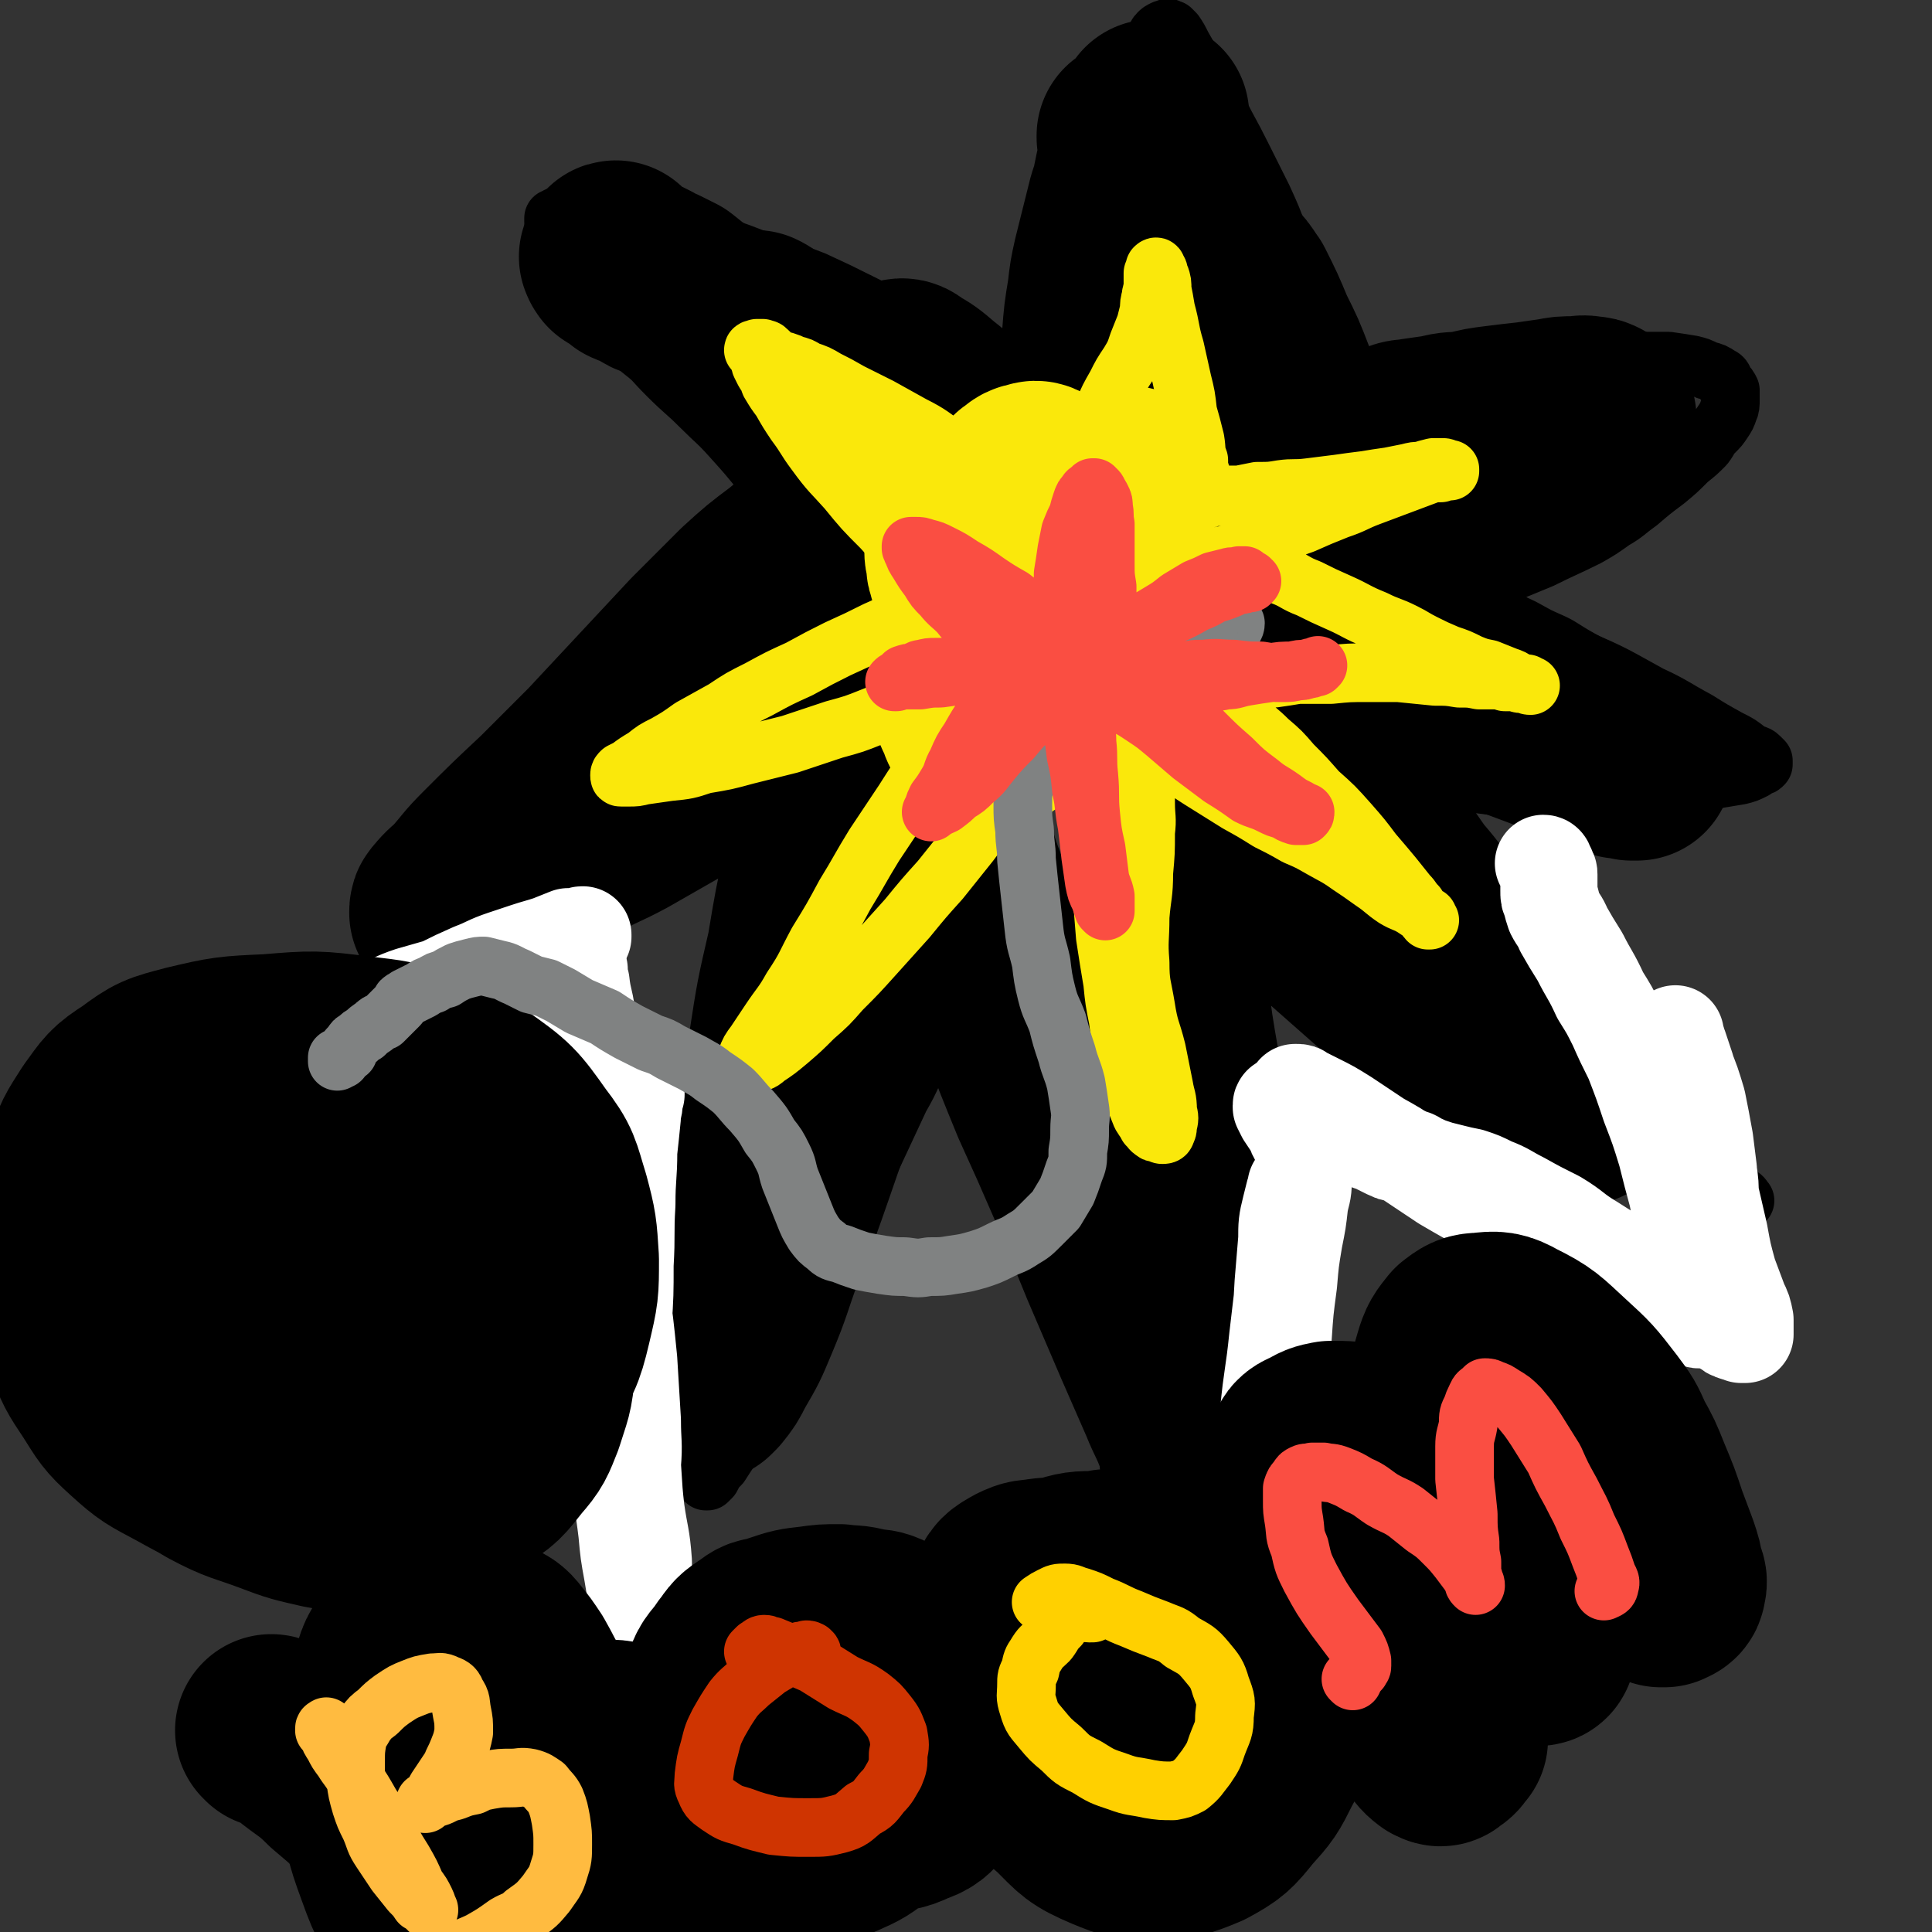 <svg viewBox='0 0 1054 1054' version='1.1' xmlns='http://www.w3.org/2000/svg' xmlns:xlink='http://www.w3.org/1999/xlink'><rect x="0" y="0" width="1054" height="1054" fill="#333333" stroke="none"/><g fill='none' stroke='rgb(0,0,0)' stroke-width='32' stroke-linecap='round' stroke-linejoin='round'><path d='M558,240c0,0 0,0 -1,-1 0,0 0,1 0,1 0,-1 0,-1 0,-1 0,-2 0,-2 0,-3 1,-3 1,-3 2,-5 1,-4 1,-4 2,-7 2,-5 2,-5 3,-10 2,-7 2,-7 4,-14 2,-8 2,-8 4,-16 3,-9 3,-9 6,-17 2,-10 2,-10 5,-19 2,-7 2,-7 5,-13 2,-9 2,-9 5,-18 3,-9 3,-9 6,-17 2,-8 2,-8 5,-15 2,-6 2,-6 5,-12 1,-5 1,-5 3,-10 2,-4 2,-4 4,-8 1,-5 1,-5 3,-10 1,-4 1,-4 3,-9 2,-4 2,-4 4,-7 2,-3 2,-3 3,-6 2,-2 1,-3 3,-5 1,-1 1,-1 3,-2 1,0 1,0 2,0 0,-1 0,-1 1,0 1,0 1,0 1,0 1,1 1,1 2,2 2,3 2,3 4,7 4,7 4,7 8,15 6,10 6,10 12,21 6,12 6,11 12,23 6,12 6,12 12,24 5,11 5,11 9,22 6,14 6,14 13,28 4,10 5,10 10,20 4,9 3,9 7,18 3,7 4,6 7,13 2,5 2,5 3,10 1,3 2,3 1,6 0,1 -1,2 -3,3 -2,1 -2,0 -5,0 '/><path d='M566,229c0,0 0,0 -1,-1 0,0 0,1 0,1 0,0 0,0 -1,0 0,0 1,0 1,0 0,-1 0,-1 0,-1 0,0 0,0 0,0 0,-1 0,-1 -1,-2 -1,-1 -1,-1 -2,-2 -2,-2 -2,-2 -5,-4 -5,-4 -4,-5 -10,-9 -7,-6 -7,-6 -15,-11 -9,-6 -10,-6 -19,-11 -10,-6 -10,-7 -20,-12 -12,-6 -12,-6 -24,-12 -12,-6 -12,-6 -25,-12 -13,-5 -13,-5 -27,-10 -13,-5 -13,-5 -27,-10 -11,-3 -11,-3 -22,-6 -9,-3 -9,-3 -19,-5 -10,-2 -10,-2 -20,-4 -6,0 -6,0 -11,0 -4,-1 -4,-1 -7,0 -2,0 -2,0 -4,0 -2,0 -2,0 -3,0 -1,1 -1,1 -2,1 0,1 0,1 0,1 0,0 0,0 0,1 0,0 0,0 0,0 1,1 1,1 1,2 2,1 2,1 3,2 4,2 4,2 7,4 6,3 6,3 11,6 9,5 9,5 17,10 12,8 12,8 24,16 13,8 13,8 26,17 12,8 11,9 23,17 10,6 10,5 20,12 8,5 8,5 16,11 7,4 7,4 13,9 5,3 5,3 10,7 3,2 3,2 6,5 2,2 2,3 4,5 1,1 2,1 3,1 1,1 1,1 1,1 0,0 0,0 0,0 0,0 0,0 1,0 0,0 -1,0 -1,0 0,0 0,0 0,0 -1,0 -1,0 -2,0 -2,0 -2,0 -3,0 -2,1 -2,1 -5,2 -4,1 -4,1 -7,3 -7,4 -7,4 -14,8 -9,6 -9,6 -18,12 -14,10 -14,10 -26,20 -14,12 -14,12 -28,25 -15,15 -15,15 -30,30 -14,15 -14,15 -28,31 -13,14 -14,14 -27,29 -9,10 -9,10 -18,21 -9,11 -9,11 -18,22 -8,11 -8,11 -16,22 -6,9 -6,10 -11,19 -5,7 -5,7 -9,15 -3,5 -3,5 -5,10 -1,3 -1,3 -3,6 0,2 0,2 0,4 -1,1 0,1 0,2 0,1 -1,1 0,2 0,0 0,1 0,1 1,0 1,0 1,1 1,0 1,0 2,0 2,-1 2,-1 4,-1 3,-2 3,-2 7,-3 6,-4 6,-4 11,-7 8,-5 8,-6 15,-10 12,-8 12,-8 24,-15 11,-6 11,-6 22,-12 11,-6 11,-6 23,-12 10,-6 10,-6 21,-10 10,-5 10,-5 19,-9 9,-3 9,-3 18,-6 7,-3 7,-3 15,-6 5,-2 5,-2 11,-5 5,-1 5,-1 9,-3 3,-1 3,-1 6,-2 1,0 1,0 3,-1 0,0 0,0 0,0 0,1 0,1 0,2 0,2 0,2 -1,4 -2,4 -3,3 -4,7 -3,6 -4,6 -6,13 -3,10 -3,10 -6,20 -4,15 -4,15 -6,30 -4,20 -4,20 -6,40 -2,23 -2,23 -4,46 -2,23 -1,23 -3,46 -1,24 -1,24 -2,47 -1,21 -1,21 -2,43 -1,17 -1,17 -2,35 -1,13 -1,13 -2,26 0,8 0,8 -1,15 0,3 0,3 0,5 0,0 1,0 1,0 1,-1 1,-1 2,-2 2,-4 2,-4 5,-7 5,-8 5,-7 9,-15 5,-9 4,-9 9,-18 5,-11 6,-11 11,-22 5,-10 6,-10 11,-21 7,-14 6,-14 13,-29 7,-15 7,-15 14,-30 8,-18 9,-18 17,-35 7,-15 7,-15 14,-30 7,-12 6,-13 13,-25 5,-11 5,-11 10,-22 5,-9 5,-8 10,-17 3,-5 3,-6 7,-11 2,-3 2,-3 5,-6 1,-1 1,-1 2,-2 1,-1 1,-1 1,0 1,0 1,1 1,2 1,2 1,2 2,4 1,4 1,4 2,8 3,9 2,9 6,17 5,14 4,14 10,27 8,17 7,17 16,35 9,19 10,19 20,38 12,19 12,19 24,39 12,20 12,20 24,40 10,18 10,18 21,36 8,14 7,14 15,28 6,11 6,11 12,21 4,6 3,7 7,13 1,3 1,3 3,6 0,1 0,1 0,2 0,0 0,0 0,0 0,0 0,0 0,0 0,-2 1,-2 0,-4 0,-5 0,-5 0,-11 -1,-10 -2,-10 -3,-20 -2,-14 -2,-14 -3,-29 -3,-17 -2,-17 -5,-34 -4,-20 -4,-20 -8,-40 -5,-22 -5,-21 -10,-43 -4,-20 -4,-20 -8,-40 -3,-18 -3,-18 -6,-36 -3,-15 -3,-15 -5,-30 -1,-10 -1,-10 -1,-20 -1,-6 -1,-6 -1,-12 1,-3 1,-3 2,-7 0,-1 0,-2 1,-3 0,-1 1,-1 1,-1 1,0 1,0 3,0 3,1 3,1 6,2 5,3 5,3 10,6 10,6 10,6 20,11 13,8 13,8 26,15 16,9 16,9 32,18 11,7 11,7 23,13 14,9 14,10 28,19 14,8 14,7 28,15 13,6 13,6 26,12 8,4 8,4 17,9 7,3 7,4 15,7 9,5 9,5 19,10 8,4 8,3 17,7 7,3 7,3 13,6 4,1 4,1 8,2 2,1 2,1 4,1 1,0 1,0 1,0 -1,-1 -1,-2 -3,-3 -4,-4 -4,-4 -8,-7 -7,-6 -7,-5 -14,-11 -9,-9 -9,-9 -18,-18 -21,-20 -21,-21 -41,-42 -17,-18 -17,-18 -33,-36 -15,-17 -15,-17 -30,-33 -13,-15 -12,-15 -25,-29 -14,-14 -14,-14 -29,-28 -7,-6 -8,-6 -15,-12 -6,-5 -6,-4 -12,-8 -4,-3 -4,-2 -8,-5 -2,-1 -2,-1 -3,-3 0,0 -1,0 -1,-1 0,0 1,0 1,0 1,0 1,0 2,0 4,0 4,0 7,0 6,0 6,-1 12,-1 10,1 10,1 20,2 10,0 10,0 19,2 14,2 14,3 28,5 16,2 16,2 32,4 14,1 14,0 29,1 9,0 9,0 18,0 10,0 10,-1 20,-1 10,-1 10,-1 20,-3 9,-1 9,-1 17,-3 6,-1 6,-1 12,-2 4,-1 4,-1 8,-3 1,-1 1,-1 3,-2 1,0 1,0 2,-1 0,-1 0,-1 0,-2 -1,-1 -1,-1 -2,-2 -2,-2 -3,-1 -6,-3 -5,-4 -5,-4 -11,-7 -9,-5 -9,-5 -17,-10 -13,-7 -13,-8 -26,-14 -20,-11 -19,-11 -40,-20 -13,-5 -13,-5 -27,-8 -16,-4 -16,-4 -33,-7 -10,-2 -10,-2 -20,-3 -12,-1 -12,-1 -25,-3 -7,0 -7,0 -14,0 -3,-1 -3,-1 -6,-1 -1,0 -2,0 -2,0 0,0 0,0 1,0 1,0 1,0 2,0 3,-1 3,-1 7,-1 5,-1 5,-1 9,-2 6,-1 6,-1 12,-2 6,-2 6,-1 12,-3 9,-3 9,-3 18,-6 11,-4 11,-4 22,-8 13,-5 13,-5 25,-10 12,-6 13,-6 25,-12 7,-4 7,-4 14,-9 7,-4 7,-5 14,-10 7,-6 7,-6 15,-12 6,-5 6,-5 12,-11 5,-4 5,-4 9,-8 3,-4 2,-4 5,-7 3,-3 3,-3 5,-6 2,-3 2,-3 3,-6 1,-2 1,-3 1,-6 0,-2 0,-2 0,-5 -1,-2 -1,-2 -3,-4 -1,-3 -1,-3 -3,-4 -3,-2 -3,-2 -7,-3 -4,-2 -4,-2 -8,-3 -6,-1 -6,-1 -13,-2 -14,0 -14,0 -28,0 -14,0 -14,0 -28,1 -15,1 -15,1 -30,2 -16,2 -16,2 -31,4 -21,2 -21,2 -42,5 -16,3 -16,3 -30,6 -12,3 -12,3 -23,7 -7,2 -7,3 -14,5 -5,2 -5,2 -9,4 -4,1 -4,1 -8,1 -6,1 -6,1 -12,1 -5,0 -5,0 -11,1 '/></g>
<g fill='none' stroke='rgb(0,0,0)' stroke-width='105' stroke-linecap='round' stroke-linejoin='round'><path d='M337,141c-1,0 -1,-1 -1,-1 -1,0 0,0 0,1 1,0 0,1 1,1 1,1 2,1 3,2 2,1 2,1 4,3 2,1 3,1 5,2 2,1 2,1 4,2 3,2 3,2 6,3 4,2 4,2 8,4 5,4 5,4 10,8 7,6 6,6 13,13 8,8 9,8 17,16 9,9 10,9 19,19 9,10 9,10 18,21 7,10 7,10 14,20 6,10 5,10 11,20 5,10 4,10 9,20 4,8 4,8 8,17 3,5 2,5 5,11 2,2 2,2 3,4 1,1 1,1 2,1 0,-1 0,-1 0,-2 0,-4 1,-4 0,-7 -1,-6 -1,-7 -5,-13 -4,-8 -4,-8 -10,-16 -7,-11 -7,-11 -15,-22 -8,-12 -8,-12 -16,-24 -7,-12 -7,-12 -14,-24 -7,-10 -7,-9 -13,-20 -4,-6 -4,-6 -7,-12 -2,-4 -2,-4 -3,-7 -1,-1 0,-1 -1,-2 0,-1 0,-1 0,-1 2,1 2,1 3,2 6,4 5,4 11,8 10,7 10,7 21,14 10,7 10,7 20,14 10,6 11,6 21,13 11,7 11,6 22,14 12,8 12,8 22,17 10,8 9,9 18,18 5,5 5,5 9,10 2,2 2,2 4,4 0,0 -1,0 -1,0 -2,-2 -2,-2 -5,-4 -7,-6 -7,-6 -14,-12 -8,-8 -8,-8 -15,-16 -9,-9 -9,-9 -17,-18 -8,-9 -8,-9 -14,-18 -4,-6 -4,-6 -7,-13 -1,-2 -1,-2 -1,-5 -1,-1 0,-1 1,-1 2,-1 3,-1 5,1 7,4 7,4 14,10 9,7 9,8 18,15 9,8 9,8 17,16 8,7 8,7 15,15 7,7 7,7 12,15 5,6 4,6 9,13 2,3 2,3 5,7 1,1 1,1 3,3 0,0 0,0 0,0 0,0 0,-1 0,-1 1,-3 1,-3 1,-6 0,-7 0,-7 0,-14 1,-9 1,-9 2,-18 1,-10 2,-10 3,-20 2,-12 2,-12 3,-25 1,-15 0,-16 2,-31 1,-13 1,-13 3,-25 1,-9 1,-9 3,-18 2,-8 2,-8 4,-16 2,-8 2,-8 4,-16 2,-6 2,-6 3,-11 1,-5 1,-5 2,-9 1,-4 2,-4 2,-7 1,-2 1,-2 1,-5 0,-1 0,-1 0,-2 0,-1 0,-1 -1,-1 0,-1 0,-1 -1,-1 0,0 0,0 -1,0 0,1 0,1 0,1 0,0 1,0 1,0 0,0 0,0 0,0 0,0 0,0 0,0 0,1 0,1 0,1 0,0 0,0 0,1 0,3 0,3 1,5 1,7 1,7 2,15 4,22 5,22 8,45 3,25 2,25 3,51 1,19 2,19 2,38 1,13 1,13 1,25 -1,9 -1,9 -3,17 -1,5 -1,5 -3,9 -1,1 -2,1 -2,1 0,0 0,-1 0,-2 0,-5 0,-5 0,-10 1,-11 2,-11 3,-22 1,-14 2,-13 3,-27 1,-14 0,-14 1,-29 0,-15 0,-15 -1,-30 0,-12 0,-12 0,-23 -1,-12 -1,-12 -2,-23 0,-11 0,-11 -1,-22 -1,-9 -1,-9 -2,-18 0,-6 0,-6 0,-11 0,-2 0,-3 0,-3 0,0 -1,2 0,4 1,10 1,10 3,19 3,16 3,16 5,32 5,23 5,23 9,47 4,20 3,21 7,41 4,20 3,20 8,39 4,14 4,14 9,27 3,10 3,10 7,19 2,4 2,4 5,6 1,1 2,1 2,1 1,-2 1,-3 1,-5 1,-10 2,-10 1,-19 -2,-14 -3,-14 -6,-27 -4,-15 -5,-14 -8,-29 -4,-14 -4,-14 -6,-28 -2,-10 -2,-10 -2,-20 0,-6 0,-7 1,-12 1,-3 1,-4 3,-6 0,-1 1,-1 2,-1 3,3 3,4 6,8 6,12 6,12 11,24 6,12 6,12 11,25 5,12 5,12 9,25 3,11 3,11 5,23 2,11 3,11 4,21 2,9 1,9 3,17 0,5 0,5 1,10 0,2 0,2 1,4 0,0 1,1 1,1 0,-1 -1,-2 0,-3 0,-2 0,-2 1,-4 1,-5 1,-5 2,-10 2,-6 2,-6 4,-12 2,-6 2,-6 4,-12 2,-5 1,-6 4,-10 2,-5 2,-5 6,-8 3,-4 4,-3 9,-6 5,-3 5,-3 11,-5 4,-2 4,-1 9,-2 7,-1 7,-1 14,-2 7,-2 7,-1 15,-2 8,-2 8,-2 16,-3 8,-1 8,-1 17,-2 7,-1 7,-1 14,-2 5,-1 5,-1 11,-1 4,0 4,-1 8,0 2,0 2,0 4,1 1,1 1,1 2,2 0,2 0,2 0,4 0,1 0,1 0,2 0,1 0,1 -1,2 0,0 0,0 -1,0 0,0 0,0 0,0 -1,0 -1,0 -1,0 -1,0 -1,0 -2,0 -1,0 -1,0 -2,0 -4,0 -4,0 -7,0 -5,0 -5,0 -10,1 -7,2 -7,2 -14,4 -9,4 -9,4 -17,9 -11,6 -10,6 -20,13 -16,12 -16,12 -32,24 -10,7 -10,7 -20,13 -9,6 -9,6 -18,11 -7,4 -7,4 -14,7 -4,2 -4,2 -7,4 -1,1 -1,1 -2,2 0,0 0,0 0,0 1,0 1,0 2,0 2,0 2,1 4,1 3,1 3,1 7,2 4,1 4,0 9,2 5,2 5,2 11,4 7,4 7,4 15,8 7,3 7,3 14,7 7,3 6,4 13,7 8,5 8,5 17,10 8,5 8,6 17,10 9,5 9,5 18,9 8,5 8,5 17,10 8,4 8,4 16,9 6,3 6,3 12,7 3,1 3,1 5,2 3,1 3,1 5,2 2,1 2,1 4,2 1,0 1,0 2,1 0,0 0,0 0,0 0,0 0,0 0,0 -1,0 -1,0 -1,0 -1,0 -1,0 -2,0 -3,-1 -3,-1 -6,-1 -2,-1 -2,-1 -4,-2 -3,-1 -3,-1 -6,-3 -3,-1 -3,-1 -7,-2 -5,-2 -5,-1 -9,-3 -7,-2 -7,-3 -13,-5 -8,-3 -8,-3 -16,-6 -9,-3 -9,-2 -19,-5 -10,-3 -10,-4 -21,-7 -16,-4 -16,-4 -32,-6 -12,-3 -12,-2 -25,-3 -11,-2 -11,-2 -22,-3 -8,-1 -8,-2 -16,-3 -6,0 -6,0 -12,0 -3,-1 -3,0 -7,-1 -2,0 -2,0 -4,-1 -1,0 -1,0 -2,0 0,0 -1,0 0,0 0,0 0,0 1,0 0,1 0,1 0,1 1,1 1,2 2,3 5,5 5,4 9,9 7,7 7,7 14,14 8,9 7,10 16,19 9,11 10,10 19,22 10,11 10,11 19,23 10,12 10,12 19,25 6,7 6,7 12,15 7,10 7,10 15,21 7,9 6,9 14,19 6,8 7,8 14,16 6,8 6,7 12,14 5,6 5,6 10,12 4,4 4,4 8,8 3,3 4,2 6,6 2,2 2,3 3,6 1,2 1,2 1,4 0,1 0,1 0,2 0,0 0,0 -1,0 -1,0 -1,0 -2,0 -1,0 -1,0 -2,-1 -3,-1 -2,-1 -5,-2 -2,-1 -3,-1 -5,-3 -4,-1 -3,-2 -7,-3 -4,-3 -4,-3 -9,-5 -6,-4 -6,-3 -13,-8 -9,-5 -9,-5 -17,-12 -15,-11 -15,-11 -30,-23 -17,-15 -17,-15 -34,-30 -17,-15 -17,-15 -34,-30 -13,-13 -13,-13 -26,-26 -9,-8 -9,-8 -17,-17 -6,-5 -6,-5 -10,-11 -3,-3 -2,-3 -5,-7 -1,-2 -2,-1 -3,-3 -1,-1 -1,-1 -2,-2 0,-1 0,-1 0,-1 0,0 0,0 0,1 1,0 1,0 1,1 0,0 0,0 0,1 0,0 0,0 0,1 0,0 0,0 0,1 0,1 0,1 0,1 0,1 0,1 0,1 0,1 0,1 -1,1 0,0 0,0 0,1 0,1 0,1 0,2 0,1 0,1 0,2 -1,3 -1,3 -1,6 -1,4 -1,4 -1,8 -1,6 -1,6 -2,11 -1,9 -2,9 -2,17 -1,13 -1,13 0,26 1,17 1,17 4,35 3,24 3,24 7,47 2,18 3,18 5,36 2,17 2,17 3,34 1,13 1,13 1,27 1,18 0,18 0,36 0,12 1,12 0,25 0,10 0,10 -1,21 -1,8 0,8 -1,16 0,6 0,6 -1,12 0,4 0,4 1,8 0,2 0,2 1,4 0,1 0,1 1,2 0,0 0,0 0,0 0,0 0,0 0,0 1,0 1,0 1,-1 0,-1 0,-1 0,-2 -1,-3 0,-3 -1,-6 -2,-6 -2,-6 -5,-12 -4,-11 -5,-11 -9,-21 -7,-16 -7,-16 -14,-32 -9,-21 -9,-21 -18,-42 -9,-22 -9,-22 -18,-44 -10,-23 -10,-23 -20,-45 -9,-22 -9,-22 -17,-43 -7,-17 -7,-17 -13,-35 -6,-17 -5,-17 -10,-34 -5,-13 -5,-13 -9,-27 -2,-9 -1,-9 -3,-18 -1,-4 -1,-4 -1,-9 -1,-1 0,-1 -1,-3 0,0 1,0 0,0 0,-1 0,-1 0,0 0,0 0,0 0,0 -1,0 -1,0 -1,0 0,-1 0,-1 0,-1 0,-1 0,-1 0,-1 0,0 0,0 0,0 0,0 0,0 0,0 0,1 0,1 0,2 -1,1 -1,1 -1,3 -2,4 -2,4 -4,9 -3,6 -3,6 -6,13 -5,12 -4,12 -9,24 -6,15 -6,14 -12,29 -7,18 -8,18 -15,36 -8,22 -9,21 -17,43 -8,24 -8,24 -16,47 -8,23 -8,23 -17,46 -7,19 -6,19 -14,38 -5,12 -5,12 -12,24 -3,6 -3,6 -7,11 -1,1 -2,2 -2,2 -1,0 -1,0 -1,-1 1,-4 0,-4 2,-7 2,-9 3,-8 6,-17 3,-11 3,-12 6,-23 4,-14 5,-14 9,-27 3,-16 3,-16 6,-31 4,-17 4,-17 7,-34 5,-23 4,-23 9,-45 4,-26 4,-26 10,-52 4,-24 4,-24 9,-47 5,-22 5,-22 10,-44 4,-17 4,-17 8,-34 3,-13 3,-13 6,-25 2,-7 2,-7 4,-13 0,-2 0,-2 0,-3 0,-1 0,0 -1,0 -3,2 -4,2 -7,4 -7,4 -6,4 -13,9 -8,6 -8,7 -16,13 -11,9 -11,8 -22,17 -11,9 -11,10 -23,19 -13,9 -13,9 -26,18 -14,8 -14,8 -28,16 -13,7 -13,6 -26,13 -11,6 -11,6 -21,11 -7,4 -7,4 -14,8 -8,4 -8,4 -15,8 -6,3 -6,3 -12,6 -3,2 -3,2 -6,3 -1,0 -1,0 -2,0 0,0 0,0 0,0 0,-2 0,-2 1,-3 4,-5 5,-5 9,-9 7,-8 7,-9 15,-17 15,-15 15,-15 31,-30 13,-13 13,-13 27,-27 14,-15 14,-15 28,-30 14,-15 14,-15 28,-30 13,-13 13,-13 26,-26 11,-10 11,-10 23,-19 7,-6 7,-6 16,-11 4,-3 5,-3 9,-4 2,0 3,1 3,2 0,1 -2,1 -3,2 '/></g>
<g fill='none' stroke='rgb(255,255,255)' stroke-width='53' stroke-linecap='round' stroke-linejoin='round'><path d='M843,472c0,0 0,-1 -1,-1 0,0 1,1 1,2 0,0 0,0 1,1 0,1 0,1 0,1 1,1 1,1 1,2 0,1 0,1 0,1 0,2 0,2 0,4 0,2 0,2 0,4 0,3 0,3 1,5 1,4 1,4 2,7 2,4 3,4 5,9 4,7 4,7 9,15 5,10 6,10 11,21 5,8 5,8 9,16 4,9 4,9 9,19 5,13 5,13 9,25 5,13 5,13 9,26 3,12 3,12 6,23 2,10 2,10 4,21 1,8 1,8 2,17 1,6 1,6 1,12 0,5 0,5 1,9 0,3 1,3 1,5 1,1 1,2 2,3 0,1 0,1 1,1 0,0 0,0 1,0 0,0 0,0 0,0 0,0 0,0 0,0 0,-1 0,-1 0,-1 -1,0 -1,0 -1,-1 0,0 0,-1 -1,-1 -1,-1 -1,-1 -2,-2 -1,-1 -1,-1 -2,-2 -3,-2 -3,-2 -6,-4 -4,-2 -4,-2 -8,-5 -9,-6 -9,-6 -18,-12 -11,-7 -11,-7 -22,-14 -10,-6 -9,-7 -19,-13 -10,-5 -10,-5 -19,-10 -8,-4 -8,-5 -16,-8 -6,-3 -6,-3 -12,-5 -5,-1 -5,-1 -9,-2 -4,-1 -4,-1 -8,-2 -3,-1 -3,-1 -6,-2 -2,-1 -2,-1 -5,-2 -1,-1 -1,-1 -3,-2 -1,0 -2,0 -3,-1 -1,0 -1,0 -2,-1 -1,0 -1,0 -2,-1 -1,0 -1,0 -2,0 -2,0 -2,0 -3,-1 -1,0 -1,0 -3,-1 -2,-1 -2,-1 -4,-2 -2,-1 -2,-1 -5,-2 -2,-1 -2,-1 -5,-3 -2,-1 -2,-2 -5,-3 -3,-2 -4,-2 -8,-4 -4,-2 -4,-2 -8,-4 -3,-2 -3,-2 -6,-4 -2,-1 -2,-1 -4,-3 -1,-1 -1,-1 -2,-2 -1,-1 -1,-1 -2,-2 0,0 0,0 0,-1 0,0 0,0 0,0 0,-1 0,-1 0,-1 0,0 -1,0 0,0 0,0 0,0 0,0 2,0 2,0 3,1 4,2 4,2 8,4 8,4 8,4 16,9 9,6 9,6 18,12 9,5 9,5 18,11 9,6 9,6 18,12 12,7 12,7 25,14 13,7 13,7 26,14 12,5 12,5 24,11 7,3 7,3 15,7 7,3 7,3 14,6 8,4 8,4 15,8 8,3 8,3 15,8 5,3 5,3 11,6 4,3 4,3 9,5 2,2 2,2 5,3 2,0 2,0 3,1 1,0 1,0 2,0 0,-1 0,-2 0,-3 0,-2 0,-2 0,-5 -1,-5 -1,-5 -3,-9 -3,-8 -3,-8 -6,-16 -3,-11 -3,-11 -5,-22 -3,-13 -3,-13 -6,-26 -2,-13 -1,-13 -3,-25 -2,-11 -2,-11 -5,-22 -2,-9 -2,-9 -4,-17 -2,-6 -2,-6 -4,-12 -1,-2 -1,-2 -2,-5 0,-1 0,-2 0,-2 0,1 0,2 1,4 2,7 2,7 4,13 4,10 4,10 7,20 2,10 2,10 4,21 1,8 1,8 2,16 0,6 0,6 0,11 0,2 0,2 0,4 0,3 0,3 0,6 1,2 1,3 1,3 0,1 0,0 0,0 0,-5 1,-5 0,-9 0,-7 0,-7 -1,-14 -2,-9 -2,-9 -5,-16 -1,-5 -1,-7 -4,-10 -3,-3 -5,-1 -9,-2 '/><path d='M700,604c0,-1 -1,-2 -1,-1 0,0 0,0 0,1 1,2 1,2 2,4 2,3 2,3 4,6 2,3 1,3 3,6 1,3 2,3 3,6 1,4 0,4 1,8 0,5 0,5 -1,10 0,7 -1,7 -2,13 -1,9 -1,9 -3,19 -2,12 -2,12 -3,24 -2,15 -2,15 -3,30 -2,19 -2,19 -3,37 -2,19 -1,19 -2,39 -1,19 -1,19 -2,38 -1,19 -1,19 -1,38 0,16 0,16 0,31 0,11 0,11 -1,22 0,6 0,6 0,12 0,1 -1,2 -1,2 -1,1 -1,0 -1,0 -1,-4 -1,-4 -2,-8 -1,-10 -1,-10 -1,-20 -1,-15 -1,-15 -1,-30 0,-18 0,-18 1,-37 1,-20 1,-20 3,-39 1,-18 1,-18 3,-37 0,-3 0,-3 0,-7 2,-21 3,-21 5,-41 2,-17 2,-17 4,-34 1,-13 1,-13 3,-25 1,-8 1,-8 2,-15 1,-4 0,-4 1,-7 0,-1 0,-1 0,-2 0,0 0,0 0,0 0,2 0,2 -1,4 -1,4 -1,4 -2,8 -2,8 -2,9 -2,17 -1,12 -1,12 -2,24 -1,17 -1,17 -1,33 -1,21 -1,21 -1,41 0,22 0,22 0,44 1,17 1,17 0,34 0,11 0,11 -3,22 -1,6 -1,6 -4,12 -1,1 -2,1 -3,2 -1,1 -2,1 -2,0 -6,-3 -5,-4 -10,-7 '/><path d='M298,556c-1,0 -1,-1 -1,-1 -1,0 0,1 0,1 3,3 3,2 6,5 2,2 1,3 4,5 1,1 1,0 2,1 1,1 1,1 1,1 0,1 0,1 1,1 0,1 0,1 1,3 2,5 2,5 4,11 3,11 2,11 4,23 3,16 3,16 6,33 3,19 3,19 5,38 2,20 2,20 3,41 1,21 1,21 2,42 1,21 1,21 2,43 1,16 2,16 4,33 1,11 1,11 3,22 1,6 1,6 2,12 1,2 1,3 2,4 1,0 1,0 1,-1 1,-2 1,-2 1,-5 0,-8 0,-8 0,-16 -1,-14 -2,-14 -4,-28 -2,-17 -1,-17 -3,-35 -3,-21 -3,-22 -6,-43 -3,-22 -4,-22 -7,-45 -2,-20 -2,-20 -4,-40 -2,-19 -2,-19 -3,-39 -1,-17 -1,-17 -2,-34 -1,-14 -1,-14 -2,-28 -1,-8 -1,-8 -2,-17 -1,-5 -1,-5 -2,-9 0,-2 0,-2 0,-4 0,-1 0,-1 0,-1 0,0 0,1 0,1 0,3 0,3 1,6 1,9 2,9 3,17 2,15 2,15 3,30 2,17 3,17 4,35 3,21 2,21 5,42 2,21 3,21 6,41 3,21 3,21 5,41 1,17 1,17 2,33 0,12 1,12 0,24 -1,6 -1,7 -3,13 0,1 0,2 -1,2 -1,1 -1,0 -1,0 -2,-5 -2,-5 -2,-10 -1,-10 -1,-10 -1,-21 0,-14 0,-14 1,-28 0,-16 1,-16 2,-33 1,-16 1,-16 1,-32 1,-17 0,-17 1,-33 0,-15 1,-15 1,-29 1,-9 1,-9 2,-19 0,-4 1,-4 1,-8 0,-2 0,-2 1,-4 0,0 0,0 0,0 -1,1 0,1 -1,2 0,2 -1,2 -2,5 -1,3 0,3 -1,6 -1,4 -1,4 -2,8 -1,6 -1,6 -1,11 -1,6 -1,6 -1,13 -1,7 0,7 -1,14 0,10 1,10 0,21 0,11 0,11 -1,23 -1,12 -1,12 -3,23 -1,9 -1,9 -4,17 -1,5 -1,5 -3,9 -1,2 -1,2 -3,4 0,0 0,0 0,0 -3,0 -3,0 -6,-1 '/><path d='M168,565c0,-1 0,-1 -1,-1 0,0 0,0 0,1 -1,0 -1,0 -1,1 -1,0 -1,0 -1,0 -1,0 -1,0 -1,0 0,0 0,0 0,-1 1,0 1,0 1,0 2,-1 2,-1 4,-1 3,-1 3,-1 6,-2 4,-1 4,-1 8,-2 6,-2 6,-2 11,-4 6,-3 6,-3 13,-6 8,-3 8,-4 17,-7 7,-2 7,-2 14,-4 7,-1 7,-1 13,-3 7,-2 7,-2 13,-4 6,-1 6,-1 12,-3 8,-2 8,-2 16,-4 4,-2 4,-2 9,-4 3,-1 3,-2 6,-4 2,-1 2,-1 5,-3 1,-1 1,-1 3,-2 1,-1 1,-1 3,-1 0,0 0,0 0,-1 1,0 1,0 0,0 0,0 0,0 0,0 -1,0 -1,0 -2,1 -3,0 -3,0 -6,0 -5,2 -5,2 -10,4 -6,2 -7,2 -13,4 -6,2 -6,2 -12,4 -9,3 -9,4 -17,7 -9,4 -9,4 -17,8 -9,4 -9,4 -18,8 -8,4 -8,3 -17,6 -8,3 -8,3 -16,6 -6,2 -6,2 -12,5 -3,1 -3,1 -5,2 -3,1 -3,1 -6,3 -2,1 -2,1 -5,3 '/></g>
<g fill='none' stroke='rgb(250,232,11)' stroke-width='32' stroke-linecap='round' stroke-linejoin='round'><path d='M412,192c0,-1 -1,-1 -1,-1 0,-1 1,0 1,0 0,0 0,0 0,0 0,0 0,0 0,0 0,0 0,0 1,-1 1,0 1,0 1,0 1,0 1,0 2,0 1,1 2,0 2,1 2,1 2,2 3,3 1,1 1,1 3,2 2,2 2,2 4,4 3,3 3,3 7,6 6,5 6,5 11,10 8,9 8,9 15,17 7,8 7,8 14,15 1,2 1,2 2,3 7,9 7,8 13,17 5,8 5,9 9,17 4,7 4,7 7,14 3,6 3,6 6,13 2,5 2,5 4,10 2,4 1,4 3,7 1,2 1,1 2,3 1,0 1,1 1,1 0,0 0,-1 0,-1 -2,-2 -2,-2 -3,-4 -4,-4 -4,-4 -8,-8 -6,-6 -6,-7 -12,-13 -9,-10 -9,-9 -18,-19 -10,-10 -10,-10 -19,-21 -8,-9 -9,-9 -17,-20 -6,-8 -5,-8 -11,-16 -4,-6 -4,-6 -8,-13 -3,-4 -3,-4 -6,-9 -1,-3 -1,-3 -3,-6 -1,-2 -1,-2 -2,-4 0,-1 0,-1 0,-2 -1,0 -1,-1 0,-1 0,0 0,0 0,-1 2,0 2,0 3,0 1,1 1,1 2,1 2,0 2,0 4,0 2,1 2,1 4,1 3,1 3,1 5,2 4,1 4,1 7,3 6,2 6,2 11,5 6,3 6,3 13,7 8,4 8,4 16,8 9,5 9,5 18,10 10,5 10,6 19,12 10,5 10,5 20,11 7,4 7,4 14,8 6,4 6,3 12,7 4,2 3,2 7,5 3,2 3,2 6,3 2,1 2,1 4,2 1,0 1,0 2,0 1,0 1,0 1,0 0,0 0,0 0,0 0,-1 0,-1 0,-2 0,-2 0,-2 0,-4 0,-2 0,-2 1,-4 0,-3 0,-3 1,-6 0,-3 1,-3 2,-7 1,-4 0,-4 2,-9 2,-5 3,-5 6,-11 3,-7 3,-6 7,-13 3,-7 3,-7 7,-14 3,-6 3,-6 7,-12 3,-5 3,-5 5,-11 2,-5 2,-5 4,-10 1,-4 1,-4 2,-8 0,-3 0,-4 1,-7 0,-2 0,-2 1,-3 0,-1 0,-1 0,-2 0,0 0,0 0,0 0,0 0,0 0,-1 0,0 0,0 0,-1 0,-1 0,-1 0,-3 0,-1 0,-1 0,-3 1,0 1,0 1,-1 0,-1 0,-2 0,-2 1,-1 1,0 1,0 0,1 0,1 0,1 0,1 1,0 1,1 0,1 0,1 1,3 1,3 1,3 1,7 1,5 1,5 2,11 3,11 2,11 5,21 2,9 2,9 4,18 2,8 2,8 3,17 2,7 2,7 4,15 1,6 0,6 2,11 0,4 0,4 1,7 1,3 1,3 1,5 1,2 1,2 1,4 1,1 1,1 1,2 0,1 0,1 0,2 0,0 0,0 0,1 0,0 0,0 0,0 1,0 0,-1 0,-1 0,0 0,0 0,1 0,0 0,0 0,0 0,0 0,0 1,0 0,0 0,0 0,0 0,-1 0,-1 1,-1 2,0 2,0 3,0 3,0 3,0 5,-1 4,0 4,0 8,0 5,-1 5,-1 10,-2 7,0 7,0 13,-1 7,-1 7,0 15,-1 8,-1 8,-1 16,-2 7,-1 7,-1 15,-2 6,-1 6,-1 13,-2 5,-1 5,-1 10,-2 4,-1 4,-1 7,-1 3,-1 3,-1 7,-2 2,0 2,0 5,0 1,0 1,0 3,1 0,0 0,0 1,0 0,0 0,0 0,1 0,0 0,0 0,0 0,0 0,0 0,0 0,0 -1,0 -1,-1 0,0 0,1 0,1 -1,0 -1,0 -1,0 -2,0 -2,0 -3,1 -4,0 -4,0 -7,1 -8,3 -8,3 -16,6 -8,3 -8,3 -16,6 -8,3 -8,4 -17,7 -10,4 -10,4 -19,8 -9,3 -9,4 -17,8 -8,3 -8,3 -16,6 -5,2 -5,2 -11,3 -3,2 -3,1 -7,3 -1,0 -1,0 -2,0 0,0 0,0 0,0 0,0 0,0 0,0 1,0 1,0 1,0 2,0 2,0 4,0 3,0 3,0 6,0 4,0 4,0 8,1 5,1 5,2 10,3 6,2 6,1 12,4 8,3 7,4 15,7 8,4 8,4 17,8 9,4 9,5 19,9 8,4 8,3 16,7 6,3 5,3 11,6 6,3 6,3 13,6 6,2 6,2 12,5 5,2 5,2 10,3 5,2 5,2 10,4 3,1 3,1 6,3 2,0 2,1 4,1 2,1 2,1 3,1 0,0 0,0 0,0 0,0 0,0 0,0 0,0 0,0 0,0 -1,0 -1,0 -2,-1 -1,0 -1,0 -3,0 -2,0 -2,-1 -4,-1 -2,0 -2,0 -5,0 -3,-1 -3,-1 -5,-1 -5,0 -5,0 -9,0 -5,-1 -5,-1 -11,-1 -6,-1 -6,-1 -13,-1 -10,-1 -10,-1 -20,-2 -9,0 -9,0 -17,0 -10,0 -10,0 -20,1 -9,0 -9,0 -18,0 -6,1 -6,1 -13,2 -6,0 -6,0 -11,1 -5,0 -5,0 -10,0 -4,0 -4,0 -9,0 -3,0 -3,0 -7,0 -2,0 -2,-1 -5,-1 -1,0 -1,0 -3,-1 -2,0 -2,0 -3,0 -1,0 -1,0 -1,0 -1,0 -1,1 -1,1 0,0 1,0 1,0 0,0 0,0 0,0 1,0 1,0 1,0 2,2 2,1 4,3 4,2 4,2 8,5 4,3 4,3 9,6 6,5 6,5 12,9 6,6 6,5 12,11 7,6 7,6 13,13 7,7 7,7 14,15 9,8 9,8 17,17 7,8 7,8 13,16 6,7 6,7 11,13 4,5 4,5 8,10 3,3 2,3 5,6 1,2 1,2 3,4 1,2 1,2 3,3 0,1 0,1 0,1 1,0 1,0 1,0 -1,-1 -1,-1 -1,-2 -1,0 -1,0 -2,-1 -3,-2 -3,-2 -6,-4 -5,-3 -5,-2 -10,-5 -6,-4 -6,-5 -12,-9 -7,-5 -7,-5 -13,-9 -7,-5 -8,-5 -15,-9 -7,-4 -7,-4 -14,-7 -7,-4 -7,-4 -15,-8 -8,-5 -8,-5 -17,-10 -8,-5 -8,-5 -16,-10 -8,-5 -8,-5 -15,-10 -5,-3 -5,-3 -10,-6 -2,-2 -2,-2 -5,-4 -2,-1 -2,-1 -4,-2 -1,-1 -1,-1 -2,-2 -1,0 -1,0 -1,0 0,0 0,0 0,0 0,1 0,1 0,1 0,1 0,1 0,2 1,0 1,0 1,1 0,3 0,3 0,5 0,3 1,2 1,5 0,4 0,4 1,8 0,6 0,6 0,12 0,8 1,8 0,16 0,11 0,11 -1,22 0,12 -1,12 -2,24 0,13 -1,13 0,25 0,12 1,12 3,24 2,13 3,12 6,24 2,10 2,10 4,20 1,6 2,6 2,13 1,4 1,4 0,8 0,2 0,2 -1,4 0,1 -1,1 -2,1 -1,0 -1,-1 -2,-1 -2,0 -2,0 -3,-1 -2,-1 -1,-2 -3,-3 -2,-4 -3,-4 -4,-7 -2,-5 -2,-5 -4,-10 -1,-6 -1,-6 -2,-12 -2,-6 -2,-6 -3,-13 -2,-8 -2,-8 -3,-16 -2,-10 -2,-10 -3,-20 -2,-12 -2,-12 -4,-25 -1,-12 -1,-12 -2,-25 -2,-13 -2,-13 -3,-26 -1,-11 -2,-11 -3,-23 -1,-8 -1,-8 -2,-17 0,-6 0,-6 -1,-11 -1,-3 -1,-2 -1,-5 -1,0 -1,0 -1,-1 0,0 0,0 0,0 0,1 0,1 0,1 0,1 0,1 -1,2 0,0 0,0 -1,1 0,0 0,0 -1,1 -1,0 -1,0 -1,1 -1,0 -1,0 -2,1 -1,1 -1,1 -2,1 -1,1 -1,1 -3,2 -2,1 -2,0 -4,2 -2,1 -2,1 -5,3 -4,2 -4,2 -8,5 -5,4 -5,4 -10,9 -6,6 -5,6 -11,12 -6,8 -6,8 -12,16 -8,10 -8,10 -16,20 -9,10 -9,10 -18,21 -9,10 -9,10 -18,20 -9,10 -9,10 -18,19 -7,8 -7,8 -15,15 -7,7 -7,7 -14,13 -6,5 -6,5 -12,9 -3,3 -4,2 -7,4 -2,1 -2,2 -4,3 -1,0 -1,0 -2,0 0,0 0,0 -1,0 0,0 0,0 0,-1 1,0 1,0 1,-1 1,-2 1,-2 2,-4 2,-5 2,-5 5,-9 4,-6 4,-6 8,-12 6,-9 7,-9 12,-18 8,-12 7,-12 14,-25 8,-13 8,-13 15,-26 8,-13 8,-14 16,-27 8,-12 8,-12 16,-24 7,-11 7,-11 14,-21 6,-8 6,-8 12,-16 4,-6 4,-6 8,-12 3,-3 3,-3 5,-6 2,-2 2,-2 2,-4 1,-1 1,-1 2,-2 0,0 0,0 0,-1 0,0 0,0 0,0 0,0 0,0 0,-1 -1,0 -1,0 -1,0 -1,0 -1,0 -2,0 -1,0 -1,0 -3,0 -2,1 -2,1 -5,1 -3,1 -4,1 -7,2 -5,1 -5,1 -9,2 -7,3 -7,2 -14,5 -9,3 -9,3 -19,7 -10,4 -10,4 -21,7 -12,4 -12,4 -24,8 -12,3 -12,3 -24,6 -11,3 -11,3 -23,5 -9,3 -9,3 -19,4 -7,1 -7,1 -14,2 -4,1 -4,1 -8,1 -2,0 -2,0 -4,0 -1,0 -1,0 -1,-1 0,0 0,0 0,0 0,-1 0,-1 1,-2 2,-1 2,-1 4,-2 4,-3 4,-3 9,-6 5,-4 5,-4 11,-7 7,-4 7,-4 14,-9 9,-5 9,-5 18,-10 9,-6 9,-6 19,-11 11,-6 11,-6 22,-11 11,-6 11,-6 21,-11 11,-5 11,-5 21,-10 9,-4 9,-4 18,-8 7,-3 7,-3 14,-6 6,-2 5,-3 11,-5 4,-2 4,-1 8,-3 2,0 2,0 4,-1 1,-1 1,-1 2,-1 1,0 1,0 1,0 1,0 1,-1 0,-1 0,0 0,0 0,0 -4,1 -4,0 -8,1 -4,0 -4,0 -8,0 '/></g>
<g fill='none' stroke='rgb(250,232,11)' stroke-width='105' stroke-linecap='round' stroke-linejoin='round'><path d='M545,369c0,0 -1,-1 -1,-1 0,0 0,1 0,1 1,2 1,1 2,3 1,3 2,3 2,7 1,5 2,5 1,10 0,3 0,4 -2,7 0,2 -1,2 -2,3 -2,1 -3,1 -5,1 -3,-1 -3,0 -5,-2 -3,-3 -3,-4 -4,-7 -3,-6 -3,-6 -4,-12 -1,-6 -1,-7 0,-13 2,-6 3,-6 6,-12 4,-7 4,-7 8,-13 5,-6 5,-6 11,-11 5,-5 5,-6 11,-8 5,-2 5,-3 10,-2 5,1 6,2 10,6 4,5 5,5 7,12 2,6 1,6 0,13 -1,6 -1,6 -4,12 -4,6 -4,6 -10,11 -4,4 -4,5 -10,8 -6,2 -6,2 -12,2 -5,1 -6,1 -11,-1 -4,-2 -4,-2 -6,-6 -4,-6 -5,-7 -5,-14 -1,-8 -1,-9 1,-16 3,-9 4,-9 10,-17 5,-8 5,-8 12,-14 7,-6 7,-6 14,-9 6,-3 7,-3 13,-5 6,-1 6,-1 12,-1 3,0 4,-1 7,1 2,1 1,2 2,5 2,6 2,6 2,12 0,7 1,7 -1,14 -2,6 -2,7 -5,12 -4,5 -4,6 -8,10 -4,3 -4,3 -8,5 -4,1 -4,1 -7,1 -2,-1 -3,-1 -4,-2 -2,-4 -2,-4 -3,-8 -2,-7 -3,-8 -2,-15 1,-8 1,-8 4,-15 3,-7 3,-8 7,-14 4,-5 4,-5 9,-9 4,-4 4,-4 9,-7 2,-2 2,-2 5,-3 2,-1 2,-1 4,-1 1,0 1,0 1,0 1,0 0,1 1,1 0,2 0,2 0,3 0,1 0,1 0,2 0,1 -1,1 -1,1 0,0 0,-1 0,-2 0,-4 0,-4 0,-7 0,-5 0,-6 2,-11 1,-3 2,-3 4,-6 1,-2 1,-2 2,-4 1,-1 1,-1 1,-1 1,0 1,0 1,0 0,0 0,0 0,0 0,0 0,0 0,0 0,1 0,1 -1,1 0,0 0,0 0,0 1,0 0,-1 0,-1 0,0 0,1 0,1 0,1 0,1 -1,1 -1,2 -1,2 -2,4 -2,2 -2,2 -4,5 -3,2 -3,2 -6,4 -2,1 -2,2 -5,3 -2,0 -3,0 -5,0 -3,-1 -3,-1 -5,-2 -4,-2 -4,-3 -7,-5 -2,-3 -3,-3 -5,-6 -2,-2 -1,-3 -3,-4 -2,-2 -3,-2 -5,-3 -2,-1 -2,-1 -4,0 -3,0 -3,1 -6,3 -4,5 -5,5 -9,11 -4,7 -4,7 -8,15 -3,5 -2,5 -6,10 -2,4 -2,4 -4,7 -1,2 -1,2 -3,4 0,0 -1,1 -1,1 0,0 0,-1 0,-1 -1,-2 -1,-2 -1,-4 0,-3 -1,-3 -1,-7 0,-4 0,-4 1,-8 0,-3 1,-3 2,-5 0,-2 0,-2 0,-3 1,0 1,-1 1,-1 0,0 0,0 0,1 0,0 0,0 0,1 0,1 0,1 0,3 0,3 0,3 0,6 0,3 0,3 0,5 1,3 2,3 2,7 1,5 2,5 2,10 0,6 -1,6 -1,11 '/></g>
<g fill='none' stroke='rgb(0,0,0)' stroke-width='105' stroke-linecap='round' stroke-linejoin='round'><path d='M136,722c0,0 -1,-1 -1,-1 0,1 0,1 0,2 0,1 0,1 0,3 -1,2 -1,2 -1,3 -1,2 0,2 -1,4 -1,1 -1,1 -2,2 -1,1 -1,1 -2,1 -3,1 -4,1 -7,1 -4,0 -4,0 -8,0 -6,-1 -6,0 -11,-2 -5,-1 -5,-1 -10,-4 -4,-3 -4,-4 -7,-8 -4,-5 -4,-5 -6,-10 -2,-6 -1,-7 -2,-13 0,-8 0,-8 2,-16 2,-8 2,-8 6,-15 5,-8 4,-9 10,-15 7,-7 7,-8 15,-13 7,-5 8,-5 16,-7 9,-2 10,-4 18,-1 16,4 17,4 30,14 10,6 10,8 16,17 7,10 7,11 10,22 4,11 4,12 4,24 0,15 1,16 -2,31 -2,10 -3,11 -8,20 -6,11 -6,12 -14,21 -4,5 -5,4 -11,7 -7,3 -7,4 -15,5 -11,2 -11,3 -22,1 -13,-1 -13,-1 -25,-6 -12,-5 -13,-4 -24,-12 -9,-7 -10,-8 -17,-17 -7,-10 -8,-11 -12,-22 -4,-12 -4,-12 -6,-25 -1,-13 -2,-13 0,-25 2,-13 2,-13 7,-24 4,-11 4,-11 12,-20 7,-9 7,-9 17,-14 10,-7 11,-7 23,-10 13,-3 13,-3 26,-3 19,0 20,-1 39,4 12,4 13,5 23,13 9,7 9,8 15,19 7,12 7,12 11,26 4,14 4,15 5,30 1,15 1,15 -2,30 -3,15 -3,15 -9,28 -5,12 -5,13 -13,23 -7,8 -8,7 -17,13 -7,3 -7,3 -14,5 -9,2 -10,1 -19,1 -13,-1 -14,0 -27,-4 -14,-3 -14,-4 -27,-11 -13,-7 -14,-7 -25,-17 -10,-9 -10,-10 -17,-21 -8,-12 -8,-12 -13,-25 -4,-11 -4,-12 -5,-24 -1,-12 -1,-13 2,-25 3,-11 3,-12 10,-22 6,-11 6,-12 16,-19 10,-8 11,-8 23,-13 14,-4 14,-4 29,-5 22,-1 22,-1 44,2 17,3 18,4 34,11 11,5 12,5 22,14 10,10 11,11 18,23 7,13 7,14 10,28 3,14 3,15 2,29 -1,16 -2,16 -7,30 -5,14 -5,14 -13,26 -7,10 -8,11 -18,19 -10,7 -10,6 -21,10 -7,3 -8,2 -15,2 -9,0 -9,0 -18,-2 -12,-3 -13,-3 -25,-8 -11,-5 -11,-6 -22,-12 -2,-1 -2,-1 -4,-3 -11,-9 -12,-8 -21,-18 -9,-10 -9,-10 -14,-22 -5,-11 -5,-12 -7,-25 -2,-14 -2,-14 -1,-28 1,-15 2,-15 6,-30 5,-15 5,-15 13,-29 7,-13 8,-13 18,-24 10,-10 10,-11 23,-17 18,-7 19,-7 38,-7 18,0 19,2 35,9 16,8 16,9 30,21 14,12 15,12 27,27 14,16 14,15 25,33 9,16 9,16 13,33 4,15 4,16 3,31 -1,14 -2,14 -6,27 -4,10 -4,11 -11,19 -8,10 -8,11 -20,18 -12,8 -13,8 -27,12 -16,4 -17,3 -33,4 -10,0 -11,1 -21,-1 -13,-3 -14,-3 -27,-8 -16,-6 -17,-5 -32,-13 -15,-9 -16,-8 -29,-19 -12,-10 -12,-11 -21,-23 -9,-14 -9,-14 -14,-29 -7,-16 -6,-16 -9,-33 -3,-16 -4,-17 -4,-33 1,-16 0,-16 4,-31 4,-13 5,-14 12,-25 8,-11 8,-12 19,-19 12,-9 13,-9 28,-13 21,-5 22,-5 44,-6 24,-2 25,-2 49,1 17,2 18,2 34,7 15,5 16,4 28,14 17,12 18,13 30,30 10,13 9,14 14,30 4,15 4,16 5,32 0,17 0,17 -4,34 -4,17 -5,17 -14,32 -6,10 -6,11 -15,18 -12,11 -12,12 -27,19 -15,7 -16,7 -33,10 -12,3 -13,3 -26,2 -10,-1 -10,-1 -20,-5 -13,-6 -14,-6 -26,-14 -15,-10 -16,-10 -29,-23 -12,-12 -13,-12 -21,-28 -7,-14 -7,-15 -8,-30 -2,-15 -2,-16 1,-30 3,-14 3,-15 11,-27 9,-13 10,-14 23,-23 9,-7 10,-8 21,-9 23,0 26,-2 48,6 13,6 12,10 20,22 7,10 7,11 9,23 3,16 4,17 2,33 -2,14 -3,15 -11,26 -8,11 -9,10 -20,18 -5,4 -6,3 -13,6 '/></g>
<g fill='none' stroke='rgb(128,130,130)' stroke-width='32' stroke-linecap='round' stroke-linejoin='round'><path d='M186,578c-1,0 -1,-1 -1,-1 -1,0 0,1 0,1 -1,0 -1,1 -1,1 0,0 0,-1 0,-1 0,0 0,0 0,-1 0,0 0,0 1,0 1,-1 1,-1 2,-1 1,-1 1,-1 1,-1 1,-1 1,-1 2,-1 0,-1 0,-1 0,-2 1,-1 1,-1 2,-2 1,-2 1,-2 3,-3 2,-2 2,-2 4,-3 2,-2 2,-2 5,-4 2,-2 2,-2 5,-3 2,-2 2,-2 4,-4 2,-2 2,-2 4,-4 1,-1 1,-1 2,-3 1,-1 2,-1 3,-2 2,-1 2,-1 4,-2 2,-1 2,-1 4,-2 3,-2 3,-2 6,-3 3,-2 3,-2 7,-3 3,-2 3,-2 7,-4 3,-1 3,-1 7,-2 4,-1 4,-1 7,-1 4,1 4,1 8,2 5,1 5,2 10,4 4,2 4,2 8,4 4,1 4,1 8,2 4,2 4,2 8,4 5,3 5,3 10,6 7,3 7,3 14,6 6,4 6,4 13,8 6,3 6,3 12,6 6,2 6,2 11,5 6,3 6,3 12,6 5,3 6,3 11,7 6,4 6,4 11,8 5,5 5,6 10,11 6,7 6,7 10,14 4,5 4,5 7,11 3,6 2,6 4,12 2,5 2,5 4,10 2,5 2,5 4,10 2,5 2,5 5,10 3,4 3,4 7,7 3,3 4,3 8,4 5,2 5,2 11,4 5,1 5,1 11,2 7,1 7,1 13,1 7,1 7,1 13,0 7,0 7,0 13,-1 7,-1 7,-1 14,-3 6,-2 6,-2 12,-5 6,-3 6,-2 12,-6 5,-3 5,-3 10,-8 4,-4 4,-4 8,-8 3,-5 3,-5 6,-10 2,-5 2,-5 4,-11 2,-5 2,-5 2,-11 1,-6 1,-6 1,-12 0,-6 1,-6 0,-12 -1,-7 -1,-7 -2,-13 -2,-8 -3,-8 -5,-16 -3,-9 -3,-9 -5,-17 -3,-8 -4,-8 -6,-16 -2,-8 -2,-9 -3,-17 -2,-9 -3,-9 -4,-19 -1,-9 -1,-9 -2,-18 -1,-9 -1,-9 -2,-19 0,-8 -1,-8 -1,-16 -1,-7 -1,-7 -1,-14 0,-7 0,-7 2,-13 1,-5 1,-5 3,-11 2,-4 3,-4 6,-8 2,-4 2,-4 6,-7 3,-3 3,-3 6,-5 4,-2 4,-2 7,-4 4,-2 4,-2 8,-5 4,-2 4,-2 7,-4 4,-2 4,-2 8,-4 4,-2 4,-1 8,-3 3,-2 3,-2 6,-4 3,-2 3,-2 5,-3 3,-2 3,-2 6,-4 2,-2 2,-2 5,-5 3,-2 3,-2 5,-4 3,-3 3,-3 6,-6 2,-2 2,-2 4,-4 1,-2 1,-2 2,-4 1,-1 2,-1 3,-3 0,-1 0,-1 1,-2 1,-1 1,-1 2,-3 1,-1 0,-1 1,-2 1,-1 1,-1 2,-1 1,-1 1,-1 2,-1 1,0 1,0 1,0 1,0 1,0 1,0 0,0 0,0 0,0 1,1 1,1 1,1 0,0 0,1 0,1 0,1 0,1 0,1 0,2 0,2 0,4 1,2 1,2 2,4 0,2 -1,2 -1,3 '/></g>
<g fill='none' stroke='rgb(0,0,0)' stroke-width='32' stroke-linecap='round' stroke-linejoin='round'><path d='M232,936c0,0 -1,-1 -1,-1 0,0 0,0 0,1 1,0 0,0 0,0 2,0 2,0 3,1 3,1 3,0 6,2 3,1 3,1 6,3 5,2 5,2 8,5 6,5 6,5 10,11 6,8 6,8 11,17 7,13 7,13 12,27 4,8 4,8 6,17 2,6 2,6 4,13 1,4 1,4 2,8 1,1 1,1 1,3 0,1 0,1 1,2 0,0 0,0 0,0 0,0 0,0 0,0 0,0 -1,0 -1,-1 0,0 0,1 1,1 0,-1 -1,-1 -1,-1 0,0 0,0 0,0 -1,-1 -1,-1 -1,-1 -2,-1 -2,-1 -3,-2 0,-1 0,-1 -1,-2 0,0 0,0 0,-1 0,0 0,0 0,0 0,1 0,1 0,1 -1,0 -1,0 -2,0 -2,0 -2,0 -3,0 -4,0 -4,-1 -7,-1 '/></g>
<g fill='none' stroke='rgb(0,0,0)' stroke-width='105' stroke-linecap='round' stroke-linejoin='round'><path d='M179,956c0,0 0,-1 -1,-1 0,0 1,0 1,0 0,0 0,0 0,0 0,1 0,1 0,2 2,2 2,2 4,4 2,3 2,3 5,6 2,3 2,3 5,6 3,4 2,4 5,8 5,6 5,5 9,12 6,10 6,10 12,20 7,12 7,11 13,24 4,9 4,10 8,20 3,7 2,7 5,14 1,2 1,2 2,5 0,1 0,1 0,1 0,0 0,0 0,-1 -1,-1 -2,-1 -2,-2 -3,-3 -2,-3 -5,-6 -3,-6 -4,-6 -7,-11 -6,-8 -6,-8 -10,-17 -5,-10 -5,-10 -9,-21 -4,-11 -4,-11 -7,-22 -2,-9 -1,-9 -2,-18 -1,-7 -1,-7 -1,-14 0,-6 0,-6 1,-11 1,-5 2,-5 4,-10 4,-5 4,-6 8,-10 5,-7 5,-7 11,-12 5,-5 5,-6 12,-8 5,-3 6,-3 12,-3 6,1 7,2 11,6 5,5 5,6 7,12 3,5 3,6 3,11 1,6 1,6 0,12 -2,6 -2,6 -5,11 -2,5 -3,5 -6,10 -3,4 -3,4 -6,7 -3,2 -3,2 -6,4 -2,2 -2,2 -4,3 -1,1 -1,1 -2,1 0,0 0,-1 0,-1 1,-2 1,-2 3,-3 3,-4 2,-4 6,-7 5,-5 5,-5 10,-8 8,-5 8,-6 17,-9 9,-5 9,-5 19,-8 8,-2 8,-2 16,-3 7,-1 7,-2 15,-2 6,0 6,0 11,2 5,2 5,2 8,6 3,6 3,7 4,13 1,9 1,10 -1,19 -2,11 -3,11 -8,22 -6,11 -6,11 -14,21 -8,11 -9,10 -18,19 -7,8 -7,8 -15,15 -6,6 -6,6 -12,10 -5,3 -5,3 -10,5 -4,2 -4,1 -9,3 -4,1 -4,1 -7,2 -4,0 -4,-1 -9,-1 '/><path d='M456,899c0,0 0,-1 -1,-1 -1,0 -1,0 -2,0 -2,0 -2,0 -4,-1 -4,-1 -4,-1 -7,-3 -5,-1 -5,-2 -9,-3 -6,-1 -6,-1 -12,0 -5,0 -5,0 -9,3 -6,4 -6,4 -10,10 -5,7 -5,8 -8,16 -4,11 -4,11 -6,22 -1,10 -2,11 -1,21 0,10 0,10 4,19 3,9 4,9 10,16 7,7 7,8 16,11 10,3 11,3 21,2 10,-1 10,-2 20,-6 9,-4 9,-4 18,-11 7,-6 8,-6 14,-14 5,-7 5,-8 9,-17 3,-8 3,-9 4,-18 0,-7 0,-8 -3,-15 -4,-7 -5,-7 -11,-14 -8,-6 -8,-6 -17,-11 -8,-4 -8,-4 -17,-7 -6,-1 -6,-1 -13,-1 -6,0 -6,-1 -11,1 -6,1 -6,2 -11,5 -5,2 -5,2 -9,6 -3,3 -3,3 -6,7 -2,3 -2,3 -3,6 -2,5 -2,5 -2,10 0,6 1,6 2,12 1,6 1,6 3,12 2,5 1,6 4,10 2,4 3,4 6,7 7,4 8,4 16,7 11,4 11,4 23,6 12,3 12,3 25,4 9,0 10,1 18,-3 6,-2 7,-3 11,-8 4,-6 4,-7 5,-14 2,-8 1,-8 1,-16 0,-10 0,-10 -3,-20 -2,-9 -2,-9 -6,-18 -4,-7 -4,-8 -10,-14 -4,-5 -5,-5 -11,-8 -6,-3 -6,-2 -12,-3 -7,-2 -7,-1 -14,-2 -8,0 -8,0 -15,1 -9,1 -9,1 -18,4 -8,3 -8,2 -15,7 -6,5 -7,6 -11,12 -5,6 -5,6 -7,13 -3,6 -3,7 -3,13 -1,7 -1,7 1,13 1,7 2,7 5,12 3,6 4,6 8,11 4,4 4,5 8,8 2,2 2,1 4,3 '/><path d='M605,855c-1,0 -1,-1 -1,-1 -1,0 -1,1 -2,1 -4,1 -4,2 -9,2 -5,1 -5,1 -11,1 -7,1 -7,0 -14,1 -6,1 -6,0 -12,3 -5,3 -6,3 -8,9 -4,6 -4,7 -5,15 -2,10 -2,10 -2,21 1,12 1,12 4,24 5,14 5,14 13,26 9,14 9,15 22,26 11,11 11,12 25,18 12,5 13,5 26,5 12,-1 13,-1 25,-6 11,-6 12,-7 20,-17 9,-10 9,-10 15,-22 6,-11 6,-12 9,-24 2,-10 3,-11 2,-21 -2,-10 -2,-12 -7,-20 -7,-10 -9,-10 -19,-17 -12,-9 -12,-10 -26,-15 -12,-6 -13,-5 -26,-7 -12,-2 -13,-2 -25,-2 -10,0 -11,0 -20,3 -8,2 -9,3 -15,8 -6,5 -6,6 -9,13 -4,7 -4,7 -4,15 0,10 0,11 4,21 6,14 7,14 17,27 11,12 11,12 24,23 10,8 10,9 21,14 9,4 10,3 20,4 8,0 9,0 15,-3 6,-3 7,-4 10,-9 4,-7 4,-9 4,-17 0,-10 -1,-11 -5,-20 -4,-12 -5,-12 -12,-22 -5,-8 -5,-7 -11,-14 -3,-2 -3,-2 -7,-4 -1,0 -2,-1 -2,0 -1,2 -1,3 -1,5 1,5 2,5 3,10 2,6 3,6 4,13 1,4 2,4 1,9 0,3 -1,3 -3,6 -2,3 -2,4 -5,5 -3,2 -3,2 -7,3 -4,0 -5,1 -8,0 -4,-2 -4,-3 -6,-6 -2,-4 -2,-4 -2,-8 0,-5 0,-6 3,-9 4,-6 4,-7 11,-11 7,-5 8,-5 16,-7 8,-1 8,-1 16,-1 3,1 4,1 7,3 1,1 1,3 0,4 -2,3 -3,3 -7,4 -4,1 -4,1 -8,1 '/><path d='M792,949c0,0 -1,-1 -1,-1 0,0 0,1 0,1 -1,3 -1,3 -4,5 -1,1 -1,1 -3,0 -4,-3 -4,-4 -7,-8 -7,-11 -7,-12 -13,-23 -7,-13 -7,-13 -14,-25 -9,-15 -9,-15 -17,-30 -8,-15 -10,-15 -16,-30 -5,-14 -5,-14 -7,-28 -1,-8 -1,-9 1,-17 0,-3 2,-4 5,-5 5,-3 5,-3 10,-4 9,0 10,0 19,2 11,2 12,2 22,7 11,6 12,6 21,14 12,11 12,11 22,24 9,11 9,12 16,25 6,10 6,10 10,21 2,7 2,7 3,15 1,3 1,3 1,7 0,1 -1,1 -1,1 -2,0 -2,-1 -4,-2 -5,-7 -5,-7 -10,-15 -7,-11 -8,-11 -14,-24 -7,-15 -8,-15 -13,-32 -5,-16 -5,-16 -7,-33 -3,-15 -4,-15 -3,-31 0,-11 0,-11 3,-21 2,-7 3,-8 7,-13 4,-3 5,-4 10,-4 8,-1 10,-1 17,3 14,7 14,8 26,19 12,11 12,11 22,24 6,8 6,8 10,17 5,9 5,9 9,19 5,12 5,12 9,24 3,8 3,8 6,16 2,6 2,6 3,12 1,3 2,3 1,6 0,2 -1,2 -3,3 -1,0 -1,0 -2,0 '/><path d='M149,945c0,0 0,-1 -1,-1 0,0 1,0 1,1 0,0 0,-1 0,0 2,0 2,0 3,1 5,2 5,2 9,5 11,9 12,8 22,18 13,11 13,11 24,23 11,11 11,11 21,23 7,8 7,8 13,17 3,4 2,5 5,9 1,2 1,2 2,4 0,0 0,0 0,0 0,0 0,0 -1,-1 -1,-1 -1,-1 -3,-3 -4,-5 -4,-5 -9,-10 -6,-8 -7,-8 -12,-16 -6,-10 -7,-10 -11,-20 -4,-11 -4,-11 -5,-23 -2,-14 -2,-14 -1,-28 1,-14 1,-14 5,-27 3,-11 3,-12 10,-20 5,-6 6,-6 13,-9 6,-2 7,-2 14,-2 5,0 6,1 11,2 5,2 5,2 9,4 4,2 5,2 8,6 4,5 4,5 8,11 5,9 5,9 9,18 4,9 4,9 6,19 2,7 1,7 1,15 0,7 1,7 -1,14 -2,5 -3,6 -6,11 -3,3 -4,3 -7,6 -4,3 -3,3 -7,5 -3,2 -3,2 -6,3 -1,0 -1,0 -3,0 0,0 -1,0 -1,0 0,0 0,-1 0,-1 0,-3 0,-3 1,-5 1,-3 1,-3 4,-6 3,-4 3,-5 7,-8 6,-4 6,-5 13,-7 6,-3 6,-2 12,-3 7,-1 7,-1 14,0 9,1 9,1 17,5 7,4 7,5 13,11 6,7 6,8 10,17 4,8 4,8 6,17 2,9 2,9 1,17 0,7 1,8 -3,15 -3,6 -4,6 -10,12 -7,6 -8,5 -16,10 -9,5 -9,4 -18,9 -9,3 -8,4 -17,7 -8,2 -8,2 -15,3 -3,1 -3,0 -5,1 '/></g>
<g fill='none' stroke='rgb(255,187,64)' stroke-width='32' stroke-linecap='round' stroke-linejoin='round'><path d='M179,943c0,0 -1,-1 -1,-1 0,0 0,0 0,0 0,1 -1,0 -1,1 0,0 0,0 0,1 1,1 1,1 2,2 1,3 1,3 3,6 2,4 2,4 5,8 3,5 4,5 7,11 4,6 4,6 8,13 5,8 5,8 9,15 4,8 4,8 9,16 4,7 4,7 7,14 3,4 3,4 5,8 1,2 1,3 2,5 0,0 0,0 0,0 0,0 0,-1 -1,-1 -2,-2 -2,-2 -4,-3 -2,-3 -2,-3 -5,-6 -4,-5 -4,-5 -8,-10 -4,-6 -4,-6 -8,-12 -4,-6 -3,-6 -6,-13 -3,-6 -3,-6 -5,-12 -2,-7 -2,-7 -3,-14 0,-5 0,-5 0,-10 0,-6 0,-6 1,-12 1,-4 2,-4 4,-8 3,-4 3,-4 7,-7 4,-4 4,-4 8,-7 6,-4 6,-4 11,-6 5,-2 5,-2 11,-3 4,0 4,-1 8,1 3,1 4,2 5,5 3,4 2,5 3,10 1,5 1,5 1,11 -1,5 -1,5 -3,10 -2,5 -2,4 -4,9 -2,3 -2,3 -4,6 -2,3 -2,3 -4,6 -1,2 -1,3 -3,5 -1,1 -1,1 -2,2 0,0 0,0 -1,1 0,0 0,-1 0,-1 1,0 1,0 2,-1 3,-1 3,-1 6,-2 4,-2 4,-2 8,-3 5,-2 5,-2 10,-3 4,-2 4,-2 9,-3 6,-1 6,-1 12,-1 5,0 5,-1 10,0 4,1 5,2 8,4 3,4 4,4 6,8 2,5 2,6 3,11 1,7 1,7 1,13 0,7 0,8 -2,14 -2,7 -3,7 -7,13 -5,6 -5,6 -12,11 -4,4 -5,3 -10,6 -7,5 -7,5 -14,9 -6,3 -6,2 -11,6 -5,2 -5,3 -9,6 -3,2 -3,2 -7,4 -2,2 -2,1 -4,2 '/></g>
<g fill='none' stroke='rgb(207,52,1)' stroke-width='32' stroke-linecap='round' stroke-linejoin='round'><path d='M443,902c0,-1 -1,-1 -1,-1 0,-1 0,0 0,0 0,0 0,0 0,0 -1,-1 -1,-1 -2,-1 -2,1 -2,0 -4,1 -4,1 -4,1 -7,3 -5,3 -5,3 -10,6 -5,4 -5,4 -10,8 -4,4 -5,4 -9,9 -4,6 -4,6 -8,13 -3,6 -3,6 -5,14 -2,7 -2,7 -3,15 0,4 -1,4 1,8 2,5 3,5 7,8 6,4 6,4 13,6 8,3 9,3 17,5 10,1 10,1 19,1 9,0 9,0 17,-2 7,-2 7,-3 13,-8 6,-3 6,-4 10,-9 4,-4 4,-5 7,-10 2,-5 2,-5 2,-11 1,-5 1,-5 0,-11 -2,-5 -2,-6 -6,-11 -4,-5 -4,-5 -9,-9 -7,-5 -7,-4 -15,-8 -8,-5 -8,-5 -16,-10 -7,-3 -7,-3 -14,-6 -4,-2 -4,-2 -9,-4 -2,0 -2,-1 -4,-1 -2,0 -2,1 -4,2 -1,1 -1,1 -2,2 '/></g>
<g fill='none' stroke='rgb(255,208,0)' stroke-width='32' stroke-linecap='round' stroke-linejoin='round'><path d='M596,880c0,0 0,-1 -1,-1 0,0 1,1 0,1 0,0 0,0 -1,0 -2,0 -2,-1 -3,-1 -2,0 -2,0 -4,0 -2,1 -2,1 -4,3 -3,2 -3,2 -5,5 -4,4 -3,4 -6,8 -4,4 -4,3 -7,8 -2,3 -2,3 -3,8 -2,4 -2,4 -2,8 0,6 -1,6 1,12 2,7 3,7 7,12 5,6 5,6 11,11 6,6 6,6 14,10 8,5 8,5 17,8 8,3 8,2 17,4 6,1 7,1 13,1 5,-1 5,-1 9,-3 5,-4 5,-5 9,-10 4,-6 4,-6 6,-12 3,-8 4,-8 4,-16 1,-8 1,-8 -2,-16 -2,-7 -3,-8 -8,-14 -5,-6 -6,-6 -13,-10 -6,-5 -6,-4 -13,-7 -8,-3 -8,-3 -15,-6 -8,-3 -8,-4 -16,-7 -6,-3 -6,-3 -12,-5 -4,-1 -4,-2 -8,-2 -4,0 -4,0 -8,2 -2,1 -2,1 -5,3 '/></g>
<g fill='none' stroke='rgb(250,78,66)' stroke-width='32' stroke-linecap='round' stroke-linejoin='round'><path d='M738,917c0,0 0,-1 -1,-1 0,0 1,1 1,1 0,0 0,0 0,0 0,-1 0,-1 1,-2 0,-1 0,-1 1,-3 1,0 1,0 2,-1 0,-1 1,-1 1,-2 0,-1 0,-2 0,-3 -1,-4 -1,-4 -3,-8 -6,-8 -6,-8 -12,-16 -7,-10 -7,-10 -13,-21 -4,-8 -4,-8 -6,-17 -3,-7 -2,-7 -3,-14 -1,-6 -1,-6 -1,-11 0,-3 0,-3 0,-7 1,-3 1,-3 3,-5 1,-2 1,-2 3,-3 2,-1 2,0 5,-1 3,0 3,0 6,0 4,1 4,0 9,2 5,2 5,2 10,5 7,3 7,4 13,8 7,4 7,3 13,7 5,4 5,4 10,8 6,4 6,4 11,9 4,4 4,4 8,9 3,4 3,4 6,8 1,2 1,2 2,4 1,1 1,1 1,2 0,0 0,0 0,0 -1,-1 -1,-1 -1,-2 0,-2 0,-2 -1,-4 0,-3 0,-3 0,-7 -1,-5 -1,-5 -1,-11 -1,-7 -1,-7 -1,-15 -1,-10 -1,-10 -2,-19 0,-9 0,-9 0,-18 0,-6 1,-6 2,-12 0,-5 0,-5 2,-9 1,-3 1,-3 2,-5 1,-2 1,-3 3,-4 1,-1 1,-1 2,-2 2,0 2,0 4,1 3,1 3,1 6,3 5,3 5,3 9,7 5,6 5,6 9,12 5,8 5,8 10,16 4,9 4,9 9,18 5,10 5,9 9,19 4,8 4,8 7,16 2,5 2,5 4,11 1,2 2,3 1,5 0,2 -1,2 -3,3 0,0 0,0 0,0 '/><path d='M555,361c0,0 -1,0 -1,-1 0,0 0,1 0,1 -1,0 -1,0 -2,0 -1,0 -1,0 -2,-1 -1,0 -1,-1 -3,-2 -1,-1 -1,-1 -3,-2 -3,-3 -2,-3 -5,-6 -4,-3 -4,-3 -7,-7 -5,-4 -5,-4 -9,-9 -4,-4 -5,-4 -9,-9 -4,-4 -4,-4 -7,-9 -3,-4 -3,-4 -6,-9 -2,-3 -2,-3 -3,-6 -1,-1 0,-1 -1,-2 0,-1 0,-1 0,-1 0,0 0,0 0,0 0,0 0,0 1,0 1,0 1,0 2,0 2,0 2,0 5,1 4,1 4,1 8,3 6,3 6,3 12,7 7,4 7,4 14,9 6,4 6,4 13,8 5,4 5,4 11,7 4,3 4,3 8,6 3,2 3,2 6,5 2,2 2,2 4,4 1,1 1,1 2,2 0,0 0,0 0,0 0,0 0,0 0,0 0,0 0,0 0,0 0,-1 0,-1 -1,-3 0,-2 0,-2 -1,-4 0,-4 0,-4 -1,-9 0,-4 0,-4 0,-9 0,-6 0,-6 0,-12 1,-6 1,-6 2,-13 1,-5 1,-5 2,-10 2,-5 2,-5 4,-9 1,-4 1,-4 2,-7 1,-3 1,-3 3,-5 0,-1 1,-1 2,-2 0,0 0,0 1,-1 0,0 0,0 1,0 0,1 0,1 0,1 1,0 1,0 1,0 1,1 1,1 1,2 1,1 1,1 2,3 1,2 1,2 1,5 1,4 0,4 1,9 0,3 0,3 0,6 0,3 0,3 0,6 0,5 0,5 0,10 0,6 0,6 1,12 0,7 0,7 0,13 0,5 0,5 0,10 0,3 0,3 0,6 0,1 0,1 0,2 0,1 0,1 0,2 -1,0 -1,0 0,0 0,0 0,0 0,0 1,0 1,0 1,0 1,0 1,0 2,0 2,-1 2,-1 3,-2 2,-2 2,-2 4,-4 5,-4 5,-3 9,-7 5,-3 5,-3 10,-6 5,-3 5,-3 10,-7 5,-3 5,-3 10,-6 5,-2 5,-2 9,-4 4,-1 4,-1 8,-2 3,-1 3,0 6,-1 2,0 2,0 3,0 1,1 1,1 2,2 1,0 1,0 1,0 0,1 0,1 1,1 0,0 0,0 0,0 0,0 -1,0 -1,0 0,0 1,0 1,0 0,0 0,0 0,0 0,0 0,0 0,0 -1,1 -1,1 -1,1 -1,0 -1,0 -2,0 -2,1 -2,1 -4,1 -3,1 -3,1 -5,2 -5,2 -5,2 -9,3 -5,3 -5,3 -10,5 -7,4 -7,4 -14,7 -8,4 -8,4 -17,8 -8,3 -8,3 -17,6 -8,3 -8,3 -16,6 -7,2 -7,2 -14,4 -6,2 -6,2 -11,4 -3,1 -3,1 -6,2 -1,0 -1,0 -2,0 0,0 0,0 0,0 -1,0 0,0 0,0 0,-1 0,-1 0,-1 0,0 0,0 0,0 0,-1 0,0 1,-1 0,0 0,0 1,-1 0,0 0,0 1,0 0,-1 0,-1 1,-1 0,-1 0,-1 0,-1 0,0 0,0 0,0 1,-1 0,-1 0,-1 0,0 0,0 -1,-1 0,0 0,1 0,0 -2,0 -2,0 -4,0 -3,-1 -3,-1 -5,0 -3,0 -3,-1 -6,0 -4,0 -4,1 -7,1 -4,1 -4,2 -8,2 -5,1 -5,1 -10,2 -4,0 -4,0 -8,0 -3,0 -3,0 -7,1 -2,0 -2,1 -5,2 -2,0 -2,0 -5,1 -1,1 -1,2 -2,3 -1,0 -1,0 -2,1 -1,0 -1,0 -1,0 0,0 0,0 0,0 0,0 0,0 0,0 0,0 0,0 0,0 1,-1 1,-1 2,-1 2,0 2,0 4,0 4,0 4,0 8,0 6,-1 6,-1 11,-1 7,-1 7,-1 14,-2 7,-1 7,-2 13,-3 5,-1 5,-1 10,-2 4,-1 4,-1 8,-2 3,-1 3,-1 6,-1 2,-1 2,0 4,-1 0,0 0,0 0,0 1,1 1,1 0,1 0,0 0,0 0,0 -1,1 -1,1 -2,1 -2,1 -2,1 -3,2 -3,1 -3,1 -6,2 -3,2 -3,2 -5,5 -4,4 -4,4 -7,9 -4,5 -4,5 -8,11 -4,6 -4,6 -8,13 -4,6 -4,6 -7,13 -3,5 -2,6 -5,11 -3,5 -3,5 -6,9 -1,2 -1,2 -2,5 0,1 0,1 -1,2 0,0 0,0 0,0 0,0 0,0 0,0 1,-1 1,-1 2,-2 3,-1 3,-1 5,-2 4,-3 4,-3 7,-6 5,-3 5,-3 9,-7 6,-5 5,-5 10,-11 5,-6 5,-6 11,-12 5,-6 5,-6 11,-12 5,-5 5,-5 9,-10 4,-4 3,-5 7,-9 2,-2 2,-2 4,-4 2,-1 2,-1 3,-2 0,0 0,0 1,0 0,0 0,0 0,0 -1,1 -1,1 -1,2 0,2 0,2 -1,4 0,1 0,1 0,3 -1,5 -1,5 -1,10 1,5 0,5 1,11 1,8 1,8 2,16 2,9 2,9 3,19 2,9 1,9 3,19 1,8 1,8 2,17 1,7 1,7 2,14 1,5 1,5 3,9 1,3 1,3 2,6 0,0 0,0 1,1 0,0 0,0 0,0 0,-1 0,-1 0,-2 0,-3 0,-3 0,-6 -1,-5 -2,-5 -3,-10 -1,-8 -1,-8 -2,-16 -2,-9 -2,-9 -3,-19 -1,-10 0,-10 -1,-21 -1,-9 0,-9 -1,-18 0,-7 -1,-7 -1,-14 -1,-5 -1,-5 -1,-10 0,-3 0,-3 0,-6 0,-2 0,-2 0,-3 0,-1 0,-1 1,-1 0,0 0,0 1,0 1,0 1,0 2,0 2,1 2,1 4,2 3,2 2,2 5,4 4,3 4,4 8,7 6,3 6,3 12,7 6,4 6,4 12,9 7,6 7,6 14,12 8,6 8,6 16,12 8,5 8,5 15,10 6,3 6,2 12,5 4,2 4,2 8,3 3,2 3,2 6,3 2,0 2,0 3,0 1,0 1,0 1,0 1,-1 1,-1 1,-2 -2,-1 -2,0 -4,-2 -4,-2 -4,-2 -8,-5 -7,-5 -7,-4 -13,-9 -8,-6 -8,-6 -15,-13 -8,-7 -8,-7 -16,-15 -7,-7 -7,-7 -14,-14 -5,-5 -5,-5 -10,-9 -4,-3 -4,-3 -8,-6 -1,-1 -1,-1 -3,-2 -1,-1 -1,-1 -2,-2 0,0 0,0 -1,-1 0,0 0,0 0,-1 0,0 0,0 0,0 2,-1 2,-1 4,-1 3,0 3,0 6,0 5,2 5,2 10,4 5,1 5,1 11,3 5,1 5,1 10,2 5,0 5,0 10,-1 5,0 5,-1 11,-2 6,-1 6,-1 13,-2 6,-1 6,-1 12,-1 4,-1 4,-1 8,-1 2,-1 2,-1 5,-1 0,0 0,0 1,-1 0,0 0,0 0,0 -1,1 -1,1 -2,1 -2,1 -2,1 -4,1 -2,1 -2,1 -5,1 -4,1 -4,1 -8,1 -6,0 -6,0 -12,-1 -7,0 -7,0 -15,-1 -8,0 -8,-1 -16,0 -7,0 -7,0 -13,3 -6,2 -5,2 -11,5 -5,3 -5,4 -10,6 -6,2 -6,2 -13,2 -7,1 -7,0 -13,0 -8,-1 -8,-2 -15,-4 '/></g>
</svg>